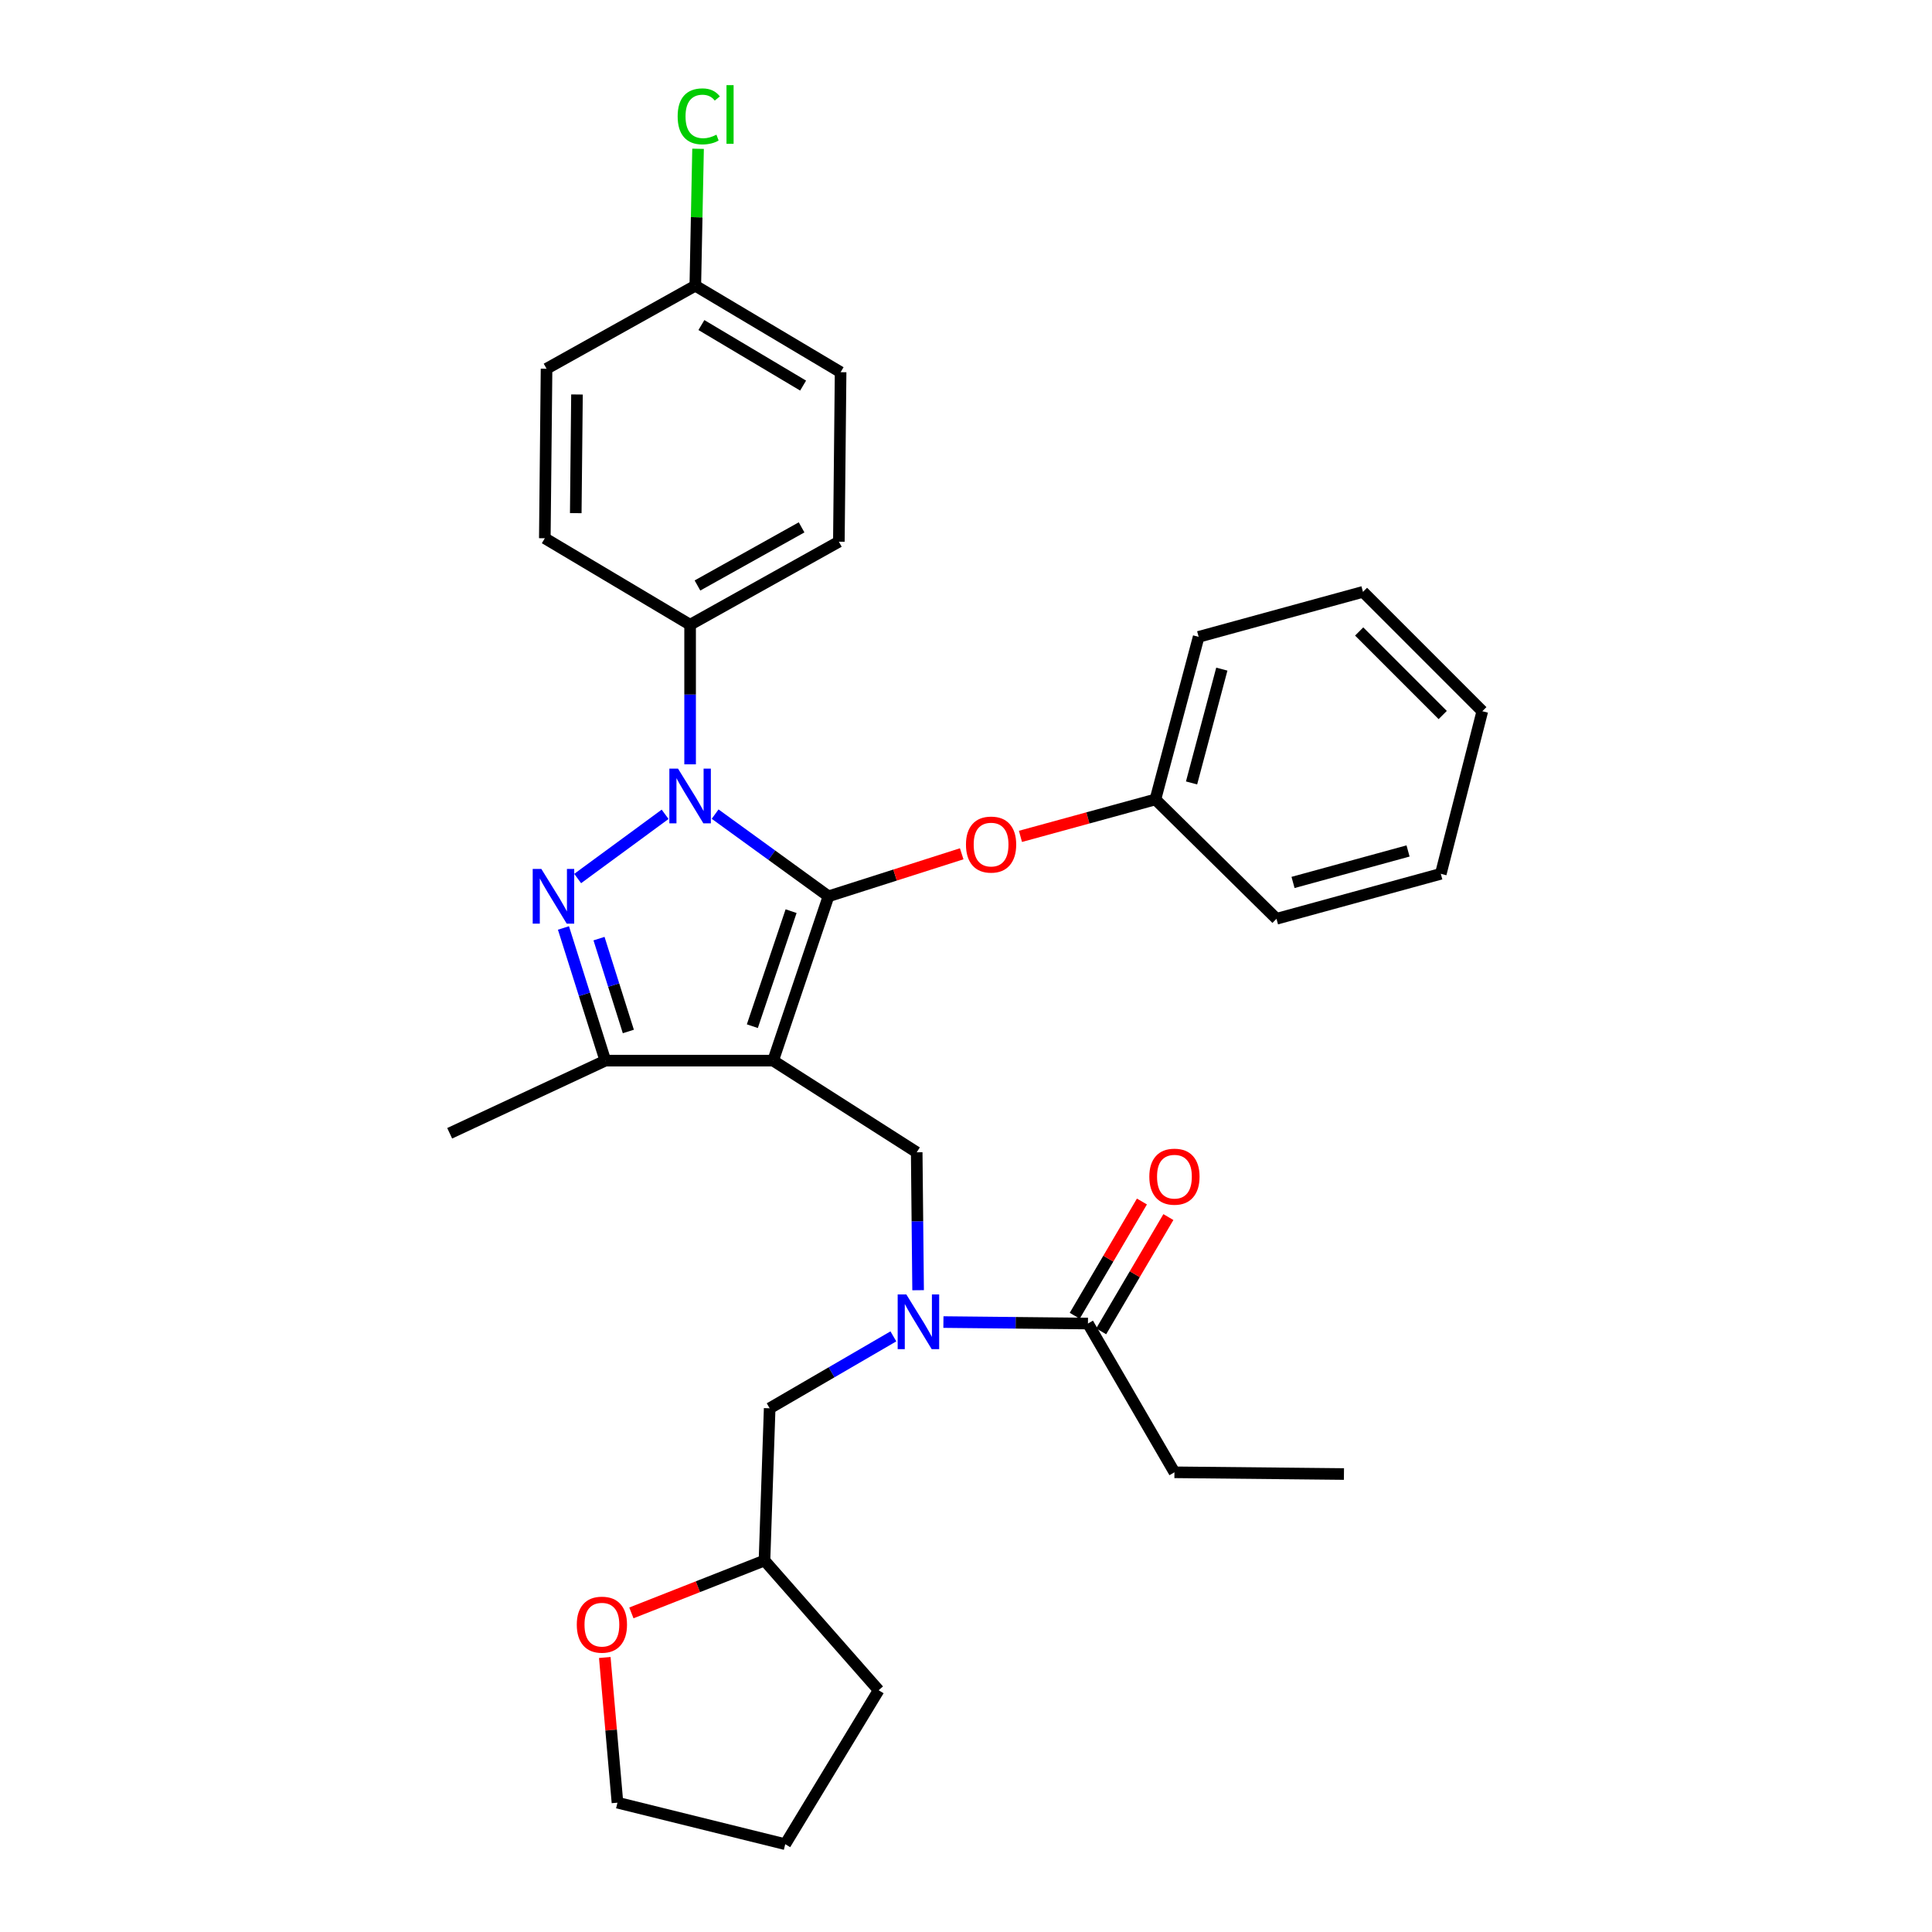 <?xml version='1.0' encoding='iso-8859-1'?>
<svg version='1.1' baseProfile='full'
              xmlns='http://www.w3.org/2000/svg'
                      xmlns:rdkit='http://www.rdkit.org/xml'
                      xmlns:xlink='http://www.w3.org/1999/xlink'
                  xml:space='preserve'
width='1000px' height='1000px' viewBox='0 0 1000 1000'>
<!-- END OF HEADER -->
<rect style='opacity:1.0;fill:#FFFFFF;stroke:none' width='1000' height='1000' x='0' y='0'> </rect>
<path class='bond-0' d='M 607.887,762.063 L 695.625,762.954' style='fill:none;fill-rule:evenodd;stroke:#000000;stroke-width:6px;stroke-linecap:butt;stroke-linejoin:miter;stroke-opacity:1' />
<path class='bond-1' d='M 607.887,762.063 L 563.122,685.066' style='fill:none;fill-rule:evenodd;stroke:#000000;stroke-width:6px;stroke-linecap:butt;stroke-linejoin:miter;stroke-opacity:1' />
<path class='bond-2' d='M 475.21,667.812 L 474.847,632.12' style='fill:none;fill-rule:evenodd;stroke:#0000FF;stroke-width:6px;stroke-linecap:butt;stroke-linejoin:miter;stroke-opacity:1' />
<path class='bond-2' d='M 474.847,632.12 L 474.484,596.428' style='fill:none;fill-rule:evenodd;stroke:#000000;stroke-width:6px;stroke-linecap:butt;stroke-linejoin:miter;stroke-opacity:1' />
<path class='bond-3' d='M 488.31,684.298 L 525.716,684.682' style='fill:none;fill-rule:evenodd;stroke:#0000FF;stroke-width:6px;stroke-linecap:butt;stroke-linejoin:miter;stroke-opacity:1' />
<path class='bond-3' d='M 525.716,684.682 L 563.122,685.066' style='fill:none;fill-rule:evenodd;stroke:#000000;stroke-width:6px;stroke-linecap:butt;stroke-linejoin:miter;stroke-opacity:1' />
<path class='bond-4' d='M 462.409,691.704 L 430.394,710.317' style='fill:none;fill-rule:evenodd;stroke:#0000FF;stroke-width:6px;stroke-linecap:butt;stroke-linejoin:miter;stroke-opacity:1' />
<path class='bond-4' d='M 430.394,710.317 L 398.379,728.93' style='fill:none;fill-rule:evenodd;stroke:#000000;stroke-width:6px;stroke-linecap:butt;stroke-linejoin:miter;stroke-opacity:1' />
<path class='bond-5' d='M 569.969,689.093 L 587.361,659.524' style='fill:none;fill-rule:evenodd;stroke:#000000;stroke-width:6px;stroke-linecap:butt;stroke-linejoin:miter;stroke-opacity:1' />
<path class='bond-5' d='M 587.361,659.524 L 604.754,629.955' style='fill:none;fill-rule:evenodd;stroke:#FF0000;stroke-width:6px;stroke-linecap:butt;stroke-linejoin:miter;stroke-opacity:1' />
<path class='bond-5' d='M 556.276,681.039 L 573.668,651.47' style='fill:none;fill-rule:evenodd;stroke:#000000;stroke-width:6px;stroke-linecap:butt;stroke-linejoin:miter;stroke-opacity:1' />
<path class='bond-5' d='M 573.668,651.47 L 591.06,621.901' style='fill:none;fill-rule:evenodd;stroke:#FF0000;stroke-width:6px;stroke-linecap:butt;stroke-linejoin:miter;stroke-opacity:1' />
<path class='bond-6' d='M 474.484,596.428 L 400.171,548.98' style='fill:none;fill-rule:evenodd;stroke:#000000;stroke-width:6px;stroke-linecap:butt;stroke-linejoin:miter;stroke-opacity:1' />
<path class='bond-7' d='M 370.149,421.385 L 399.485,442.655' style='fill:none;fill-rule:evenodd;stroke:#0000FF;stroke-width:6px;stroke-linecap:butt;stroke-linejoin:miter;stroke-opacity:1' />
<path class='bond-7' d='M 399.485,442.655 L 428.82,463.925' style='fill:none;fill-rule:evenodd;stroke:#000000;stroke-width:6px;stroke-linecap:butt;stroke-linejoin:miter;stroke-opacity:1' />
<path class='bond-8' d='M 344.264,421.49 L 299,454.724' style='fill:none;fill-rule:evenodd;stroke:#0000FF;stroke-width:6px;stroke-linecap:butt;stroke-linejoin:miter;stroke-opacity:1' />
<path class='bond-9' d='M 357.198,395.618 L 357.198,359.492' style='fill:none;fill-rule:evenodd;stroke:#0000FF;stroke-width:6px;stroke-linecap:butt;stroke-linejoin:miter;stroke-opacity:1' />
<path class='bond-9' d='M 357.198,359.492 L 357.198,323.365' style='fill:none;fill-rule:evenodd;stroke:#000000;stroke-width:6px;stroke-linecap:butt;stroke-linejoin:miter;stroke-opacity:1' />
<path class='bond-10' d='M 428.82,463.925 L 463.297,452.923' style='fill:none;fill-rule:evenodd;stroke:#000000;stroke-width:6px;stroke-linecap:butt;stroke-linejoin:miter;stroke-opacity:1' />
<path class='bond-10' d='M 463.297,452.923 L 497.774,441.921' style='fill:none;fill-rule:evenodd;stroke:#FF0000;stroke-width:6px;stroke-linecap:butt;stroke-linejoin:miter;stroke-opacity:1' />
<path class='bond-11' d='M 428.82,463.925 L 400.171,548.98' style='fill:none;fill-rule:evenodd;stroke:#000000;stroke-width:6px;stroke-linecap:butt;stroke-linejoin:miter;stroke-opacity:1' />
<path class='bond-11' d='M 409.467,471.613 L 389.413,531.151' style='fill:none;fill-rule:evenodd;stroke:#000000;stroke-width:6px;stroke-linecap:butt;stroke-linejoin:miter;stroke-opacity:1' />
<path class='bond-12' d='M 400.171,548.98 L 313.333,548.98' style='fill:none;fill-rule:evenodd;stroke:#000000;stroke-width:6px;stroke-linecap:butt;stroke-linejoin:miter;stroke-opacity:1' />
<path class='bond-13' d='M 313.333,548.98 L 232.753,586.578' style='fill:none;fill-rule:evenodd;stroke:#000000;stroke-width:6px;stroke-linecap:butt;stroke-linejoin:miter;stroke-opacity:1' />
<path class='bond-14' d='M 313.333,548.98 L 302.489,514.648' style='fill:none;fill-rule:evenodd;stroke:#000000;stroke-width:6px;stroke-linecap:butt;stroke-linejoin:miter;stroke-opacity:1' />
<path class='bond-14' d='M 302.489,514.648 L 291.644,480.315' style='fill:none;fill-rule:evenodd;stroke:#0000FF;stroke-width:6px;stroke-linecap:butt;stroke-linejoin:miter;stroke-opacity:1' />
<path class='bond-14' d='M 325.229,533.895 L 317.638,509.863' style='fill:none;fill-rule:evenodd;stroke:#000000;stroke-width:6px;stroke-linecap:butt;stroke-linejoin:miter;stroke-opacity:1' />
<path class='bond-14' d='M 317.638,509.863 L 310.047,485.83' style='fill:none;fill-rule:evenodd;stroke:#0000FF;stroke-width:6px;stroke-linecap:butt;stroke-linejoin:miter;stroke-opacity:1' />
<path class='bond-15' d='M 326.803,834.835 L 361.249,821.277' style='fill:none;fill-rule:evenodd;stroke:#FF0000;stroke-width:6px;stroke-linecap:butt;stroke-linejoin:miter;stroke-opacity:1' />
<path class='bond-15' d='M 361.249,821.277 L 395.696,807.719' style='fill:none;fill-rule:evenodd;stroke:#000000;stroke-width:6px;stroke-linecap:butt;stroke-linejoin:miter;stroke-opacity:1' />
<path class='bond-16' d='M 313.034,857.916 L 316.317,895.49' style='fill:none;fill-rule:evenodd;stroke:#FF0000;stroke-width:6px;stroke-linecap:butt;stroke-linejoin:miter;stroke-opacity:1' />
<path class='bond-16' d='M 316.317,895.49 L 319.6,933.063' style='fill:none;fill-rule:evenodd;stroke:#000000;stroke-width:6px;stroke-linecap:butt;stroke-linejoin:miter;stroke-opacity:1' />
<path class='bond-17' d='M 395.696,807.719 L 398.379,728.93' style='fill:none;fill-rule:evenodd;stroke:#000000;stroke-width:6px;stroke-linecap:butt;stroke-linejoin:miter;stroke-opacity:1' />
<path class='bond-18' d='M 395.696,807.719 L 454.785,874.866' style='fill:none;fill-rule:evenodd;stroke:#000000;stroke-width:6px;stroke-linecap:butt;stroke-linejoin:miter;stroke-opacity:1' />
<path class='bond-19' d='M 319.6,933.063 L 406.437,954.545' style='fill:none;fill-rule:evenodd;stroke:#000000;stroke-width:6px;stroke-linecap:butt;stroke-linejoin:miter;stroke-opacity:1' />
<path class='bond-20' d='M 528.187,432.906 L 563.112,423.346' style='fill:none;fill-rule:evenodd;stroke:#FF0000;stroke-width:6px;stroke-linecap:butt;stroke-linejoin:miter;stroke-opacity:1' />
<path class='bond-20' d='M 563.112,423.346 L 598.038,413.786' style='fill:none;fill-rule:evenodd;stroke:#000000;stroke-width:6px;stroke-linecap:butt;stroke-linejoin:miter;stroke-opacity:1' />
<path class='bond-21' d='M 620.42,329.631 L 598.038,413.786' style='fill:none;fill-rule:evenodd;stroke:#000000;stroke-width:6px;stroke-linecap:butt;stroke-linejoin:miter;stroke-opacity:1' />
<path class='bond-21' d='M 632.415,346.338 L 616.748,405.246' style='fill:none;fill-rule:evenodd;stroke:#000000;stroke-width:6px;stroke-linecap:butt;stroke-linejoin:miter;stroke-opacity:1' />
<path class='bond-22' d='M 620.42,329.631 L 705.475,306.349' style='fill:none;fill-rule:evenodd;stroke:#000000;stroke-width:6px;stroke-linecap:butt;stroke-linejoin:miter;stroke-opacity:1' />
<path class='bond-23' d='M 598.038,413.786 L 660.71,475.567' style='fill:none;fill-rule:evenodd;stroke:#000000;stroke-width:6px;stroke-linecap:butt;stroke-linejoin:miter;stroke-opacity:1' />
<path class='bond-24' d='M 705.475,306.349 L 767.247,368.13' style='fill:none;fill-rule:evenodd;stroke:#000000;stroke-width:6px;stroke-linecap:butt;stroke-linejoin:miter;stroke-opacity:1' />
<path class='bond-24' d='M 703.506,326.848 L 746.747,370.095' style='fill:none;fill-rule:evenodd;stroke:#000000;stroke-width:6px;stroke-linecap:butt;stroke-linejoin:miter;stroke-opacity:1' />
<path class='bond-25' d='M 357.198,323.365 L 434.194,280.383' style='fill:none;fill-rule:evenodd;stroke:#000000;stroke-width:6px;stroke-linecap:butt;stroke-linejoin:miter;stroke-opacity:1' />
<path class='bond-25' d='M 361.004,303.046 L 414.901,272.959' style='fill:none;fill-rule:evenodd;stroke:#000000;stroke-width:6px;stroke-linecap:butt;stroke-linejoin:miter;stroke-opacity:1' />
<path class='bond-26' d='M 357.198,323.365 L 281.993,278.6' style='fill:none;fill-rule:evenodd;stroke:#000000;stroke-width:6px;stroke-linecap:butt;stroke-linejoin:miter;stroke-opacity:1' />
<path class='bond-27' d='M 359.89,147.881 L 435.095,192.645' style='fill:none;fill-rule:evenodd;stroke:#000000;stroke-width:6px;stroke-linecap:butt;stroke-linejoin:miter;stroke-opacity:1' />
<path class='bond-27' d='M 363.045,168.246 L 415.688,199.582' style='fill:none;fill-rule:evenodd;stroke:#000000;stroke-width:6px;stroke-linecap:butt;stroke-linejoin:miter;stroke-opacity:1' />
<path class='bond-28' d='M 359.89,147.881 L 360.602,112.444' style='fill:none;fill-rule:evenodd;stroke:#000000;stroke-width:6px;stroke-linecap:butt;stroke-linejoin:miter;stroke-opacity:1' />
<path class='bond-28' d='M 360.602,112.444 L 361.315,77.008' style='fill:none;fill-rule:evenodd;stroke:#00CC00;stroke-width:6px;stroke-linecap:butt;stroke-linejoin:miter;stroke-opacity:1' />
<path class='bond-29' d='M 359.89,147.881 L 282.893,190.854' style='fill:none;fill-rule:evenodd;stroke:#000000;stroke-width:6px;stroke-linecap:butt;stroke-linejoin:miter;stroke-opacity:1' />
<path class='bond-30' d='M 434.194,280.383 L 435.095,192.645' style='fill:none;fill-rule:evenodd;stroke:#000000;stroke-width:6px;stroke-linecap:butt;stroke-linejoin:miter;stroke-opacity:1' />
<path class='bond-31' d='M 281.993,278.6 L 282.893,190.854' style='fill:none;fill-rule:evenodd;stroke:#000000;stroke-width:6px;stroke-linecap:butt;stroke-linejoin:miter;stroke-opacity:1' />
<path class='bond-31' d='M 298.013,265.601 L 298.644,204.179' style='fill:none;fill-rule:evenodd;stroke:#000000;stroke-width:6px;stroke-linecap:butt;stroke-linejoin:miter;stroke-opacity:1' />
<path class='bond-32' d='M 767.247,368.13 L 745.756,452.284' style='fill:none;fill-rule:evenodd;stroke:#000000;stroke-width:6px;stroke-linecap:butt;stroke-linejoin:miter;stroke-opacity:1' />
<path class='bond-33' d='M 660.71,475.567 L 745.756,452.284' style='fill:none;fill-rule:evenodd;stroke:#000000;stroke-width:6px;stroke-linecap:butt;stroke-linejoin:miter;stroke-opacity:1' />
<path class='bond-33' d='M 669.272,456.752 L 728.804,440.454' style='fill:none;fill-rule:evenodd;stroke:#000000;stroke-width:6px;stroke-linecap:butt;stroke-linejoin:miter;stroke-opacity:1' />
<path class='bond-34' d='M 454.785,874.866 L 406.437,954.545' style='fill:none;fill-rule:evenodd;stroke:#000000;stroke-width:6px;stroke-linecap:butt;stroke-linejoin:miter;stroke-opacity:1' />
<path  class='atom-1' d='M 469.116 670.006
L 478.396 685.006
Q 479.316 686.486, 480.796 689.166
Q 482.276 691.846, 482.356 692.006
L 482.356 670.006
L 486.116 670.006
L 486.116 698.326
L 482.236 698.326
L 472.276 681.926
Q 471.116 680.006, 469.876 677.806
Q 468.676 675.606, 468.316 674.926
L 468.316 698.326
L 464.636 698.326
L 464.636 670.006
L 469.116 670.006
' fill='#0000FF'/>
<path  class='atom-3' d='M 594.887 609.041
Q 594.887 602.241, 598.247 598.441
Q 601.607 594.641, 607.887 594.641
Q 614.167 594.641, 617.527 598.441
Q 620.887 602.241, 620.887 609.041
Q 620.887 615.921, 617.487 619.841
Q 614.087 623.721, 607.887 623.721
Q 601.647 623.721, 598.247 619.841
Q 594.887 615.961, 594.887 609.041
M 607.887 620.521
Q 612.207 620.521, 614.527 617.641
Q 616.887 614.721, 616.887 609.041
Q 616.887 603.481, 614.527 600.681
Q 612.207 597.841, 607.887 597.841
Q 603.567 597.841, 601.207 600.641
Q 598.887 603.441, 598.887 609.041
Q 598.887 614.761, 601.207 617.641
Q 603.567 620.521, 607.887 620.521
' fill='#FF0000'/>
<path  class='atom-6' d='M 350.938 397.834
L 360.218 412.834
Q 361.138 414.314, 362.618 416.994
Q 364.098 419.674, 364.178 419.834
L 364.178 397.834
L 367.938 397.834
L 367.938 426.154
L 364.058 426.154
L 354.098 409.754
Q 352.938 407.834, 351.698 405.634
Q 350.498 403.434, 350.138 402.754
L 350.138 426.154
L 346.458 426.154
L 346.458 397.834
L 350.938 397.834
' fill='#0000FF'/>
<path  class='atom-10' d='M 280.207 449.765
L 289.487 464.765
Q 290.407 466.245, 291.887 468.925
Q 293.367 471.605, 293.447 471.765
L 293.447 449.765
L 297.207 449.765
L 297.207 478.085
L 293.327 478.085
L 283.367 461.685
Q 282.207 459.765, 280.967 457.565
Q 279.767 455.365, 279.407 454.685
L 279.407 478.085
L 275.727 478.085
L 275.727 449.765
L 280.207 449.765
' fill='#0000FF'/>
<path  class='atom-11' d='M 298.542 840.922
Q 298.542 834.122, 301.902 830.322
Q 305.262 826.522, 311.542 826.522
Q 317.822 826.522, 321.182 830.322
Q 324.542 834.122, 324.542 840.922
Q 324.542 847.802, 321.142 851.722
Q 317.742 855.602, 311.542 855.602
Q 305.302 855.602, 301.902 851.722
Q 298.542 847.842, 298.542 840.922
M 311.542 852.402
Q 315.862 852.402, 318.182 849.522
Q 320.542 846.602, 320.542 840.922
Q 320.542 835.362, 318.182 832.562
Q 315.862 829.722, 311.542 829.722
Q 307.222 829.722, 304.862 832.522
Q 302.542 835.322, 302.542 840.922
Q 302.542 846.642, 304.862 849.522
Q 307.222 852.402, 311.542 852.402
' fill='#FF0000'/>
<path  class='atom-15' d='M 499.983 437.148
Q 499.983 430.348, 503.343 426.548
Q 506.703 422.748, 512.983 422.748
Q 519.263 422.748, 522.623 426.548
Q 525.983 430.348, 525.983 437.148
Q 525.983 444.028, 522.583 447.948
Q 519.183 451.828, 512.983 451.828
Q 506.743 451.828, 503.343 447.948
Q 499.983 444.068, 499.983 437.148
M 512.983 448.628
Q 517.303 448.628, 519.623 445.748
Q 521.983 442.828, 521.983 437.148
Q 521.983 431.588, 519.623 428.788
Q 517.303 425.948, 512.983 425.948
Q 508.663 425.948, 506.303 428.748
Q 503.983 431.548, 503.983 437.148
Q 503.983 442.868, 506.303 445.748
Q 508.663 448.628, 512.983 448.628
' fill='#FF0000'/>
<path  class='atom-22' d='M 350.752 60.231
Q 350.752 53.191, 354.032 49.511
Q 357.352 45.791, 363.632 45.791
Q 369.472 45.791, 372.592 49.911
L 369.952 52.071
Q 367.672 49.071, 363.632 49.071
Q 359.352 49.071, 357.072 51.951
Q 354.832 54.791, 354.832 60.231
Q 354.832 65.831, 357.152 68.711
Q 359.512 71.591, 364.072 71.591
Q 367.192 71.591, 370.832 69.711
L 371.952 72.711
Q 370.472 73.671, 368.232 74.231
Q 365.992 74.791, 363.512 74.791
Q 357.352 74.791, 354.032 71.031
Q 350.752 67.271, 350.752 60.231
' fill='#00CC00'/>
<path  class='atom-22' d='M 376.032 44.071
L 379.712 44.071
L 379.712 74.431
L 376.032 74.431
L 376.032 44.071
' fill='#00CC00'/>
</svg>
